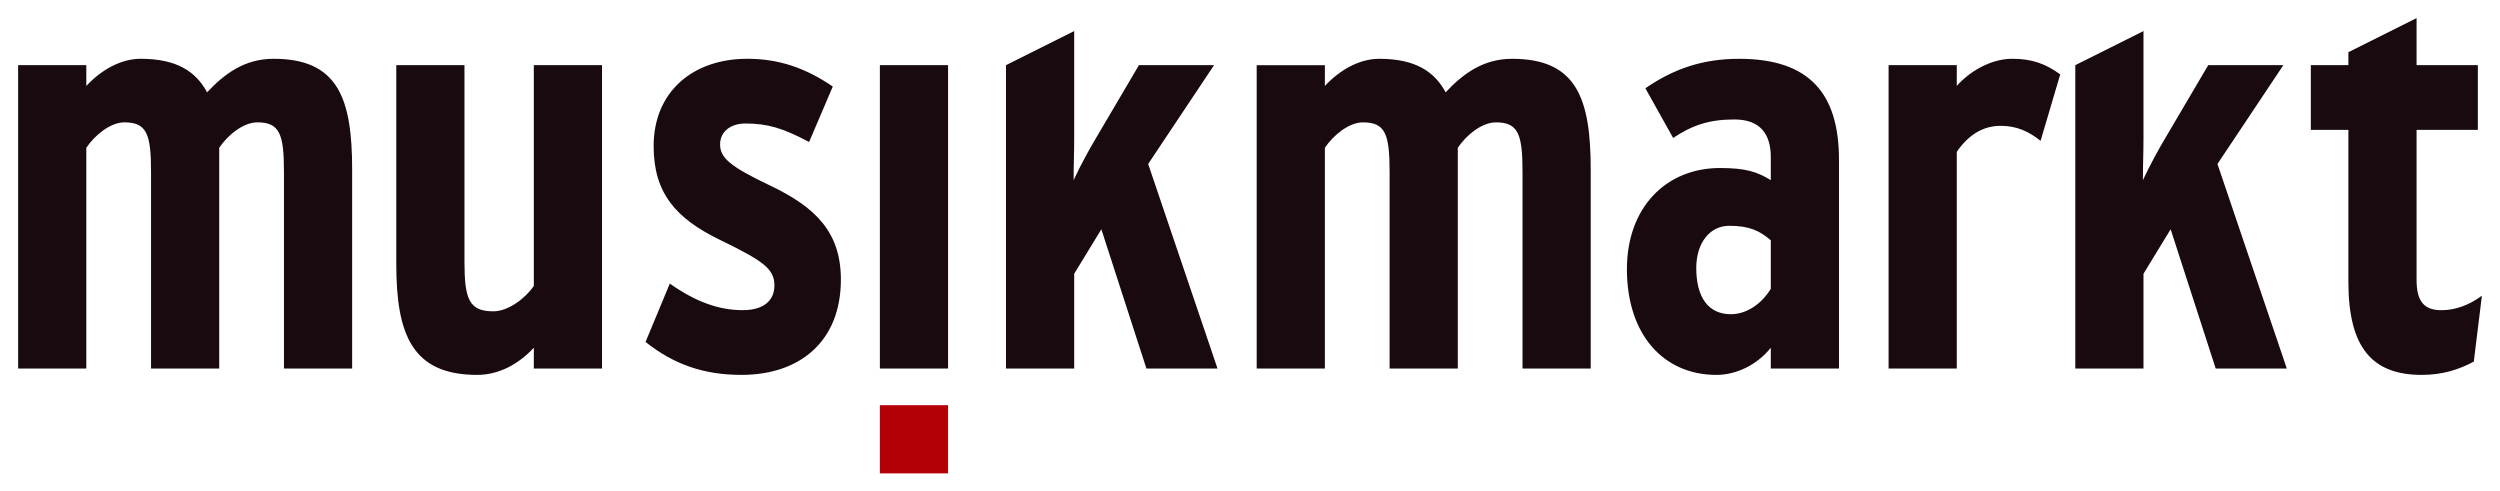 <?xml version="1.0" encoding="UTF-8" standalone="no"?>
<svg
   xmlns:svg="http://www.w3.org/2000/svg"
   xmlns="http://www.w3.org/2000/svg"
   version="1.1"
   width="690.688"
   height="135.784"
   id="svg3776">
  <defs
     id="defs3778" />
  <g
     transform="translate(-4.656,-464.47)"
     id="layer1">
    <path
       d="m 688.106,564.374 c -4.149,2.238 -8.781,3.671 -14.37,3.671 -13.571,0 -20.279,-7.348 -20.279,-25.703 l 0,-41.99 -10.378,0 0,-17.884 10.378,0 0,-3.58 18.839,-9.417 0,12.997 16.928,0 0,17.884 -16.928,0 0,41.513 c 0,6.223 2.395,8.304 6.87,8.304 3.671,0 7.499,-1.282 11.176,-3.998 l -2.238,18.204 m -119.687,-60.993 c -3.193,-2.552 -6.544,-4.149 -11.013,-4.149 -4.953,0 -8.945,2.552 -12.138,7.185 l 0,59.868 -18.839,0 0,-83.817 18.839,0 0,5.745 c 3.193,-3.671 9.102,-7.505 15.325,-7.505 5.588,0 9.265,1.439 13.257,4.312 l -5.431,18.361 m -74.534,27.463 c -3.036,-2.552 -5.745,-3.992 -11.497,-3.992 -5.268,0 -9.096,4.627 -9.096,11.654 0,8.14 3.351,12.773 9.574,12.773 4.475,0 8.624,-3.036 11.019,-7.028 l 0,-13.408 z m 0,35.447 0,-5.752 c -3.828,4.79 -9.58,7.505 -15.011,7.505 -14.684,0 -24.742,-11.176 -24.742,-29.217 0,-17.085 10.856,-27.941 25.703,-27.941 7.342,0 10.378,1.119 14.049,3.351 l 0,-6.38 c 0,-5.915 -2.552,-10.384 -10.058,-10.384 -7.028,0 -11.654,1.603 -16.922,5.11 l -7.669,-13.729 c 7.669,-5.268 15.646,-8.14 25.867,-8.14 19.48,0 27.621,9.58 27.621,27.941 l 0,57.636 -18.839,0 m -68.595,0 0,-54.286 c 0,-10.378 -1.119,-13.729 -7.348,-13.729 -3.992,0 -8.298,3.671 -10.535,7.028 l 0,60.987 -18.839,0 0,-54.286 c 0,-10.378 -1.119,-13.729 -7.342,-13.729 -3.992,0 -8.304,3.671 -10.541,7.028 l 0,60.987 -18.839,0 0,-83.817 18.839,0 0,5.745 c 4.155,-4.469 9.58,-7.505 15.011,-7.505 10.221,0 15.325,3.671 18.361,9.259 4.627,-4.947 10.215,-9.259 18.361,-9.259 17.878,0 21.712,11.013 21.712,30.657 l 0,54.921 -18.839,0 m 191.512,0 -12.453,-38.477 -7.505,12.289 0,26.187 -18.839,0 0,-83.817 18.839,-9.423 0,29.374 c 0,4.633 -0.157,7.185 -0.157,11.818 1.917,-4.149 4.469,-8.781 6.387,-11.975 l 11.654,-19.795 20.756,0 -18.204,27.3 19.16,56.517 -19.637,0 m -295.42,0 -12.453,-38.477 -7.505,12.289 0,26.187 -18.839,0 0,-83.817 18.839,-9.423 0,29.374 c 0,4.633 -0.157,7.185 -0.157,11.818 1.911,-4.149 4.469,-8.781 6.387,-11.975 l 11.654,-19.795 20.756,0 -18.204,27.3 19.16,56.517 -19.637,0 m -73.645,0 18.84,0 0,-83.817 -18.84,0 0,83.817 z m -38.235,1.754 c -10.378,0 -18.682,-2.873 -26.502,-9.102 l 6.701,-16.124 c 7.028,4.947 13.414,7.342 20.121,7.342 5.909,0 8.782,-2.715 8.782,-6.864 0,-4.633 -3.357,-6.864 -15.168,-12.616 -12.138,-5.903 -18.204,-12.93 -18.204,-25.861 0,-15.011 10.856,-24.107 25.867,-24.107 8.782,0 16.124,2.552 23.629,7.663 l -6.544,15.325 c -7.185,-3.828 -11.497,-5.11 -17.563,-5.11 -4.312,0 -7.028,2.395 -7.028,5.752 0,3.671 2.558,6.066 14.049,11.497 12.295,5.903 19.323,12.767 19.323,25.861 0,17.242 -11.497,26.345 -27.463,26.345 m -57.37,-1.754 0,-5.752 c -4.149,4.475 -9.58,7.505 -15.646,7.505 -17.884,0 -22.353,-11.013 -22.353,-30.651 l 0,-54.921 18.839,0 0,54.28 c 0,10.378 1.276,13.729 7.983,13.729 4.149,0 8.939,-3.671 11.176,-7.022 l 0,-60.987 18.839,0 0,83.817 -18.839,0 m -69.03,0 0,-54.286 c 0,-10.378 -1.119,-13.729 -7.348,-13.729 -3.992,0 -8.298,3.671 -10.535,7.028 l 0,60.987 -18.839,0 0,-54.286 c 0,-10.378 -1.119,-13.729 -7.342,-13.729 -3.992,0 -8.304,3.671 -10.541,7.028 l 0,60.987 -18.839,0 0,-83.817 18.839,0 0,5.745 c 4.155,-4.469 9.58,-7.505 15.011,-7.505 10.221,0 15.325,3.671 18.361,9.259 4.633,-4.947 10.215,-9.259 18.361,-9.259 17.877,0 21.712,11.013 21.712,30.657 l 0,54.921 -18.839,0"
       id="path206"
       style="fill:#190a10;fill-opacity:1;fill-rule:nonzero;stroke:none" />
    <path
       d="m 247.737,595.254 18.84,0 0,-18.84 -18.84,0 0,18.84 z"
       id="path208"
       style="fill:#b20005;fill-opacity:1;fill-rule:nonzero;stroke:none" />
  </g>
</svg>
